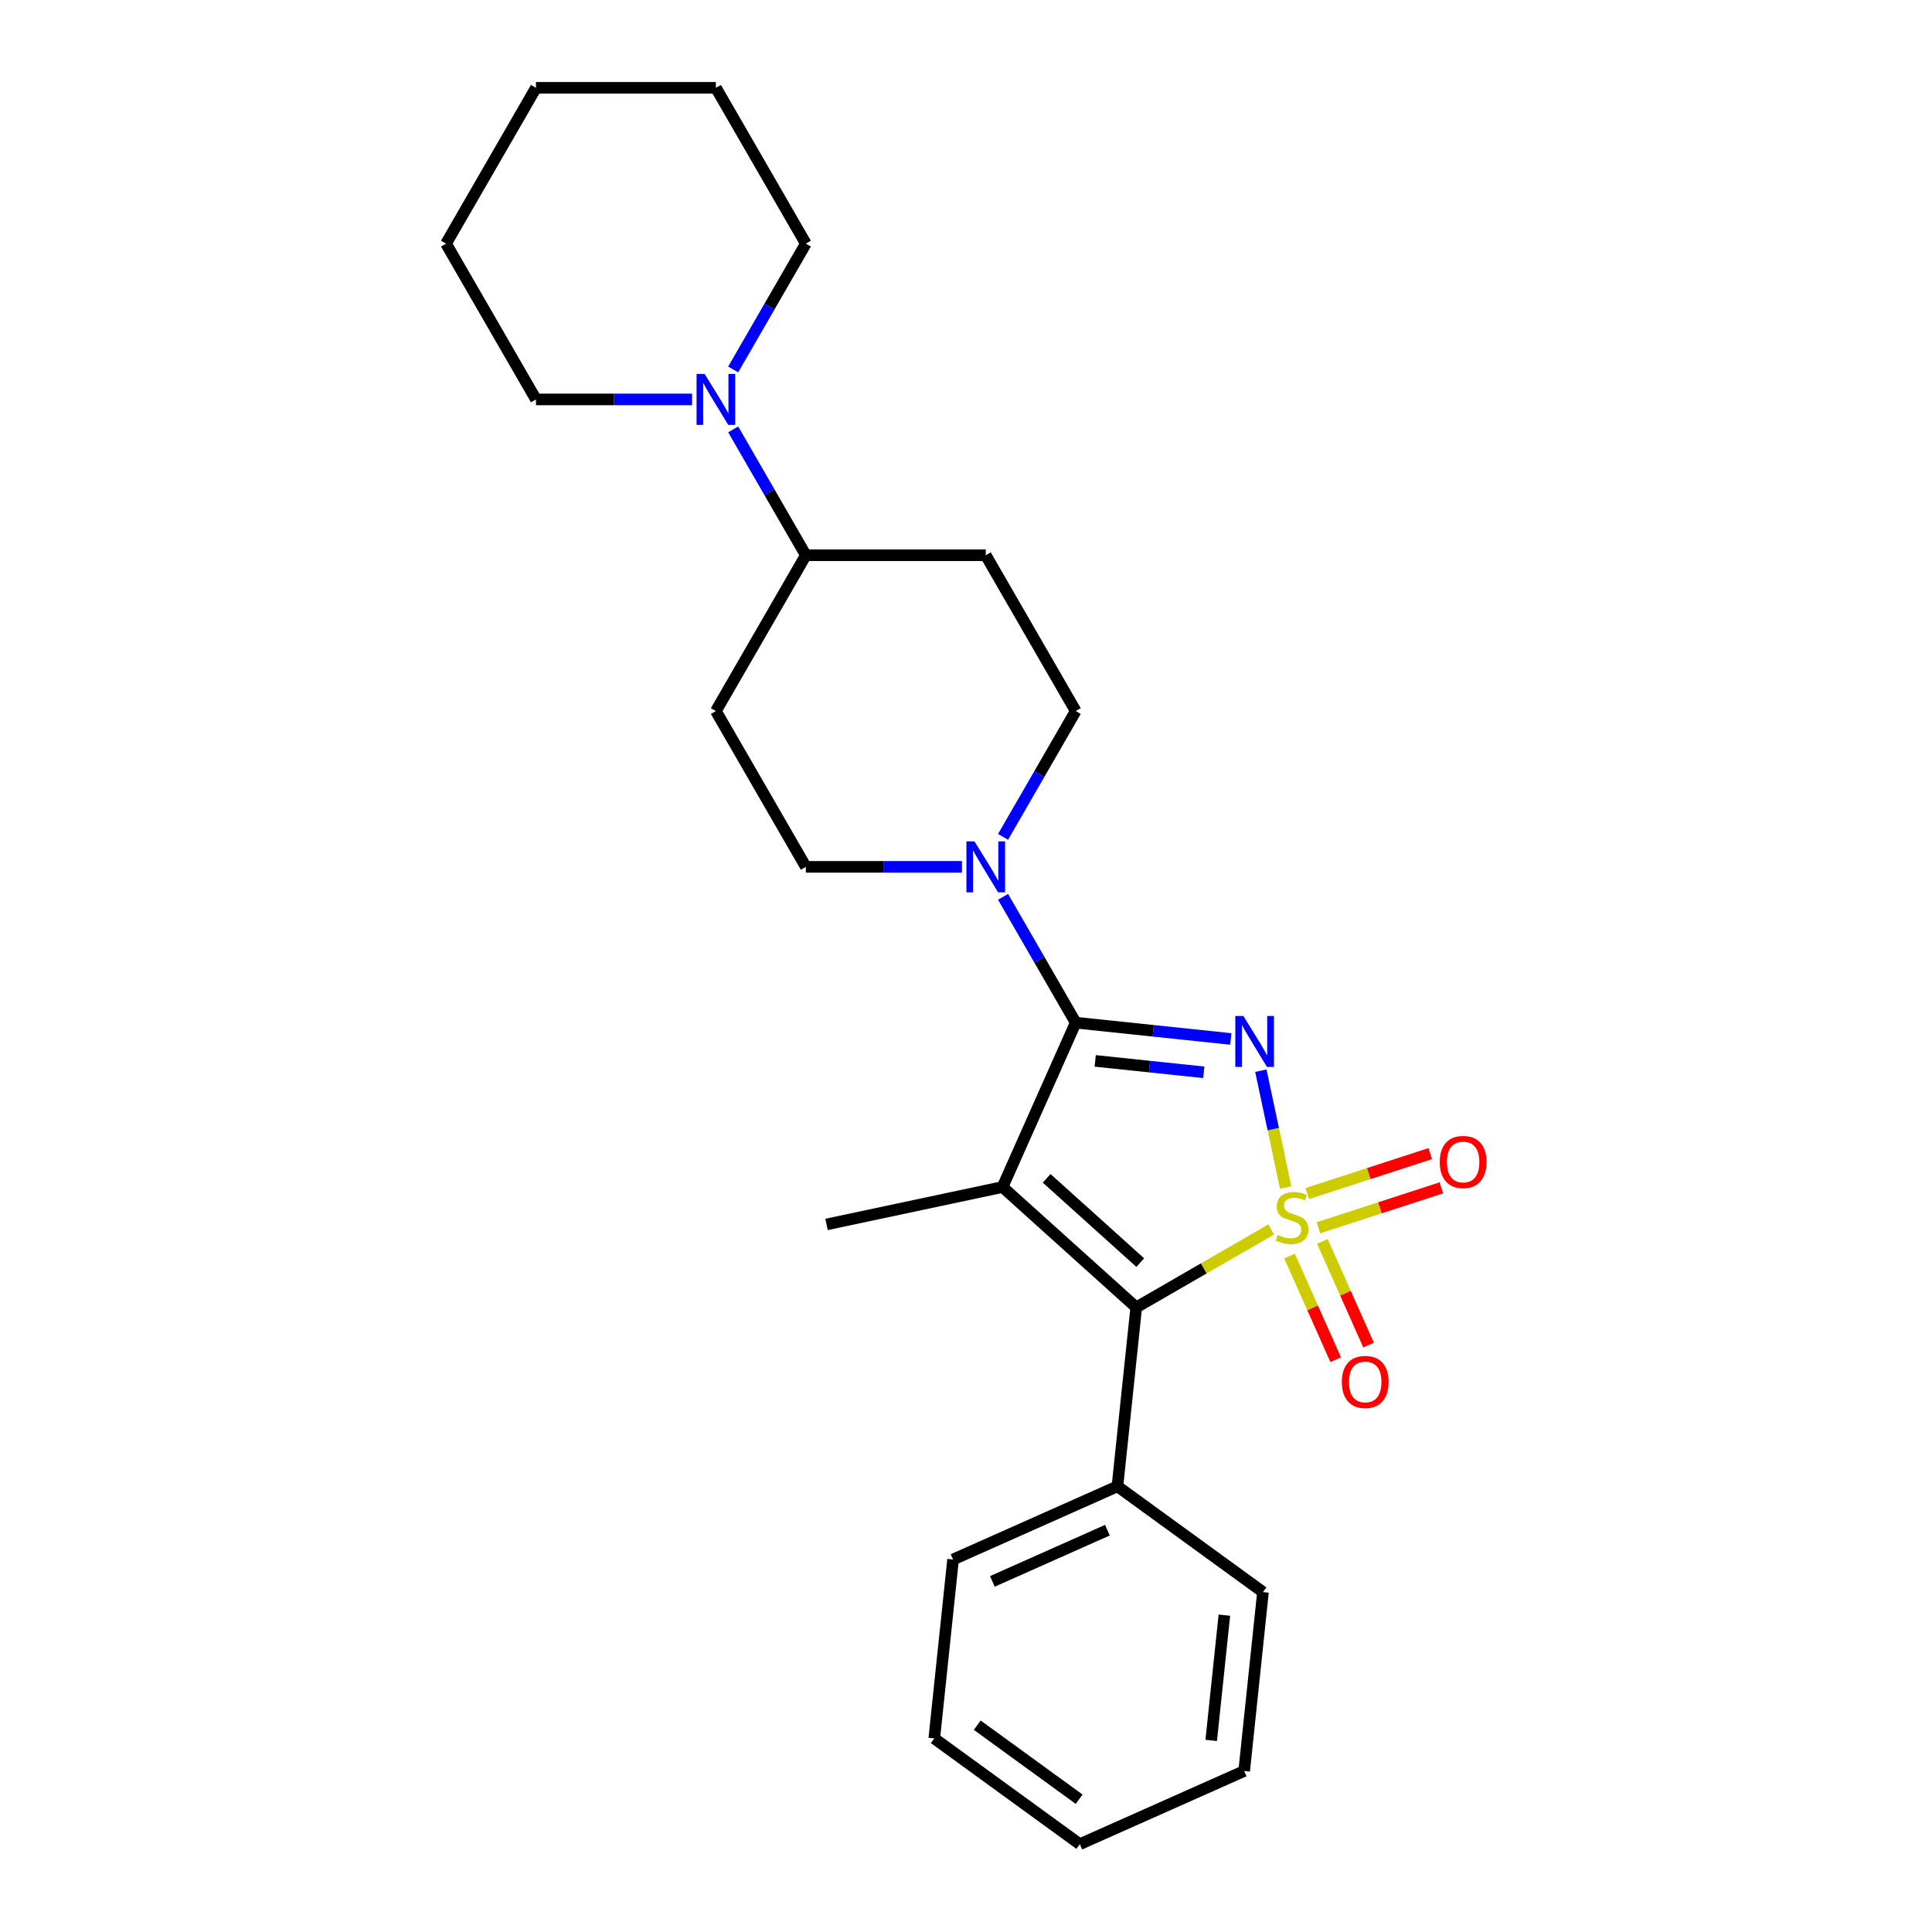 <?xml version='1.0' encoding='iso-8859-1'?>
<svg version='1.1' baseProfile='full'
              xmlns='http://www.w3.org/2000/svg'
                      xmlns:rdkit='http://www.rdkit.org/xml'
                      xmlns:xlink='http://www.w3.org/1999/xlink'
                  xml:space='preserve'
width='1000px' height='1000px' viewBox='0 0 1000 1000'>
<!-- END OF HEADER -->
<rect style='opacity:1.0;fill:#FFFFFF;stroke:none' width='1000' height='1000' x='0' y='0'> </rect>
<path class='bond-0' d='M 665.469,614.673 L 659.04,584.427' style='fill:none;fill-rule:evenodd;stroke:#CCCC00;stroke-width:6px;stroke-linecap:butt;stroke-linejoin:miter;stroke-opacity:1' />
<path class='bond-0' d='M 659.04,584.427 L 652.611,554.182' style='fill:none;fill-rule:evenodd;stroke:#0000FF;stroke-width:6px;stroke-linecap:butt;stroke-linejoin:miter;stroke-opacity:1' />
<path class='bond-3' d='M 657.975,636.376 L 623.044,656.543' style='fill:none;fill-rule:evenodd;stroke:#CCCC00;stroke-width:6px;stroke-linecap:butt;stroke-linejoin:miter;stroke-opacity:1' />
<path class='bond-3' d='M 623.044,656.543 L 588.112,676.711' style='fill:none;fill-rule:evenodd;stroke:#000000;stroke-width:6px;stroke-linecap:butt;stroke-linejoin:miter;stroke-opacity:1' />
<path class='bond-5' d='M 682.419,635.502 L 714.234,625.165' style='fill:none;fill-rule:evenodd;stroke:#CCCC00;stroke-width:6px;stroke-linecap:butt;stroke-linejoin:miter;stroke-opacity:1' />
<path class='bond-5' d='M 714.234,625.165 L 746.049,614.828' style='fill:none;fill-rule:evenodd;stroke:#FF0000;stroke-width:6px;stroke-linecap:butt;stroke-linejoin:miter;stroke-opacity:1' />
<path class='bond-5' d='M 676.664,617.79 L 708.479,607.452' style='fill:none;fill-rule:evenodd;stroke:#CCCC00;stroke-width:6px;stroke-linecap:butt;stroke-linejoin:miter;stroke-opacity:1' />
<path class='bond-5' d='M 708.479,607.452 L 740.294,597.115' style='fill:none;fill-rule:evenodd;stroke:#FF0000;stroke-width:6px;stroke-linecap:butt;stroke-linejoin:miter;stroke-opacity:1' />
<path class='bond-6' d='M 667.457,650.122 L 679.404,676.955' style='fill:none;fill-rule:evenodd;stroke:#CCCC00;stroke-width:6px;stroke-linecap:butt;stroke-linejoin:miter;stroke-opacity:1' />
<path class='bond-6' d='M 679.404,676.955 L 691.351,703.788' style='fill:none;fill-rule:evenodd;stroke:#FF0000;stroke-width:6px;stroke-linecap:butt;stroke-linejoin:miter;stroke-opacity:1' />
<path class='bond-6' d='M 684.471,642.547 L 696.418,669.38' style='fill:none;fill-rule:evenodd;stroke:#CCCC00;stroke-width:6px;stroke-linecap:butt;stroke-linejoin:miter;stroke-opacity:1' />
<path class='bond-6' d='M 696.418,669.38 L 708.365,696.213' style='fill:none;fill-rule:evenodd;stroke:#FF0000;stroke-width:6px;stroke-linecap:butt;stroke-linejoin:miter;stroke-opacity:1' />
<path class='bond-1' d='M 637.068,537.767 L 596.927,533.548' style='fill:none;fill-rule:evenodd;stroke:#0000FF;stroke-width:6px;stroke-linecap:butt;stroke-linejoin:miter;stroke-opacity:1' />
<path class='bond-1' d='M 596.927,533.548 L 556.786,529.329' style='fill:none;fill-rule:evenodd;stroke:#000000;stroke-width:6px;stroke-linecap:butt;stroke-linejoin:miter;stroke-opacity:1' />
<path class='bond-1' d='M 623.079,555.024 L 594.98,552.071' style='fill:none;fill-rule:evenodd;stroke:#0000FF;stroke-width:6px;stroke-linecap:butt;stroke-linejoin:miter;stroke-opacity:1' />
<path class='bond-1' d='M 594.98,552.071 L 566.881,549.117' style='fill:none;fill-rule:evenodd;stroke:#000000;stroke-width:6px;stroke-linecap:butt;stroke-linejoin:miter;stroke-opacity:1' />
<path class='bond-4' d='M 556.786,529.329 L 537.984,496.763' style='fill:none;fill-rule:evenodd;stroke:#000000;stroke-width:6px;stroke-linecap:butt;stroke-linejoin:miter;stroke-opacity:1' />
<path class='bond-4' d='M 537.984,496.763 L 519.182,464.197' style='fill:none;fill-rule:evenodd;stroke:#0000FF;stroke-width:6px;stroke-linecap:butt;stroke-linejoin:miter;stroke-opacity:1' />
<path class='bond-25' d='M 556.786,529.329 L 518.91,614.4' style='fill:none;fill-rule:evenodd;stroke:#000000;stroke-width:6px;stroke-linecap:butt;stroke-linejoin:miter;stroke-opacity:1' />
<path class='bond-2' d='M 518.91,614.4 L 588.112,676.711' style='fill:none;fill-rule:evenodd;stroke:#000000;stroke-width:6px;stroke-linecap:butt;stroke-linejoin:miter;stroke-opacity:1' />
<path class='bond-2' d='M 541.752,609.906 L 590.194,653.524' style='fill:none;fill-rule:evenodd;stroke:#000000;stroke-width:6px;stroke-linecap:butt;stroke-linejoin:miter;stroke-opacity:1' />
<path class='bond-14' d='M 518.91,614.4 L 427.823,633.761' style='fill:none;fill-rule:evenodd;stroke:#000000;stroke-width:6px;stroke-linecap:butt;stroke-linejoin:miter;stroke-opacity:1' />
<path class='bond-13' d='M 588.112,676.711 L 578.379,769.322' style='fill:none;fill-rule:evenodd;stroke:#000000;stroke-width:6px;stroke-linecap:butt;stroke-linejoin:miter;stroke-opacity:1' />
<path class='bond-9' d='M 519.182,433.169 L 537.984,400.603' style='fill:none;fill-rule:evenodd;stroke:#0000FF;stroke-width:6px;stroke-linecap:butt;stroke-linejoin:miter;stroke-opacity:1' />
<path class='bond-9' d='M 537.984,400.603 L 556.786,368.038' style='fill:none;fill-rule:evenodd;stroke:#000000;stroke-width:6px;stroke-linecap:butt;stroke-linejoin:miter;stroke-opacity:1' />
<path class='bond-10' d='M 497.895,448.683 L 457.499,448.683' style='fill:none;fill-rule:evenodd;stroke:#0000FF;stroke-width:6px;stroke-linecap:butt;stroke-linejoin:miter;stroke-opacity:1' />
<path class='bond-10' d='M 457.499,448.683 L 417.103,448.683' style='fill:none;fill-rule:evenodd;stroke:#000000;stroke-width:6px;stroke-linecap:butt;stroke-linejoin:miter;stroke-opacity:1' />
<path class='bond-7' d='M 379.499,222.26 L 398.301,254.826' style='fill:none;fill-rule:evenodd;stroke:#0000FF;stroke-width:6px;stroke-linecap:butt;stroke-linejoin:miter;stroke-opacity:1' />
<path class='bond-7' d='M 398.301,254.826 L 417.103,287.392' style='fill:none;fill-rule:evenodd;stroke:#000000;stroke-width:6px;stroke-linecap:butt;stroke-linejoin:miter;stroke-opacity:1' />
<path class='bond-15' d='M 379.499,191.232 L 398.301,158.666' style='fill:none;fill-rule:evenodd;stroke:#0000FF;stroke-width:6px;stroke-linecap:butt;stroke-linejoin:miter;stroke-opacity:1' />
<path class='bond-15' d='M 398.301,158.666 L 417.103,126.1' style='fill:none;fill-rule:evenodd;stroke:#000000;stroke-width:6px;stroke-linecap:butt;stroke-linejoin:miter;stroke-opacity:1' />
<path class='bond-16' d='M 358.213,206.746 L 317.817,206.746' style='fill:none;fill-rule:evenodd;stroke:#0000FF;stroke-width:6px;stroke-linecap:butt;stroke-linejoin:miter;stroke-opacity:1' />
<path class='bond-16' d='M 317.817,206.746 L 277.42,206.746' style='fill:none;fill-rule:evenodd;stroke:#000000;stroke-width:6px;stroke-linecap:butt;stroke-linejoin:miter;stroke-opacity:1' />
<path class='bond-8' d='M 417.103,287.392 L 370.542,368.038' style='fill:none;fill-rule:evenodd;stroke:#000000;stroke-width:6px;stroke-linecap:butt;stroke-linejoin:miter;stroke-opacity:1' />
<path class='bond-27' d='M 417.103,287.392 L 510.225,287.392' style='fill:none;fill-rule:evenodd;stroke:#000000;stroke-width:6px;stroke-linecap:butt;stroke-linejoin:miter;stroke-opacity:1' />
<path class='bond-12' d='M 556.786,368.038 L 510.225,287.392' style='fill:none;fill-rule:evenodd;stroke:#000000;stroke-width:6px;stroke-linecap:butt;stroke-linejoin:miter;stroke-opacity:1' />
<path class='bond-11' d='M 417.103,448.683 L 370.542,368.038' style='fill:none;fill-rule:evenodd;stroke:#000000;stroke-width:6px;stroke-linecap:butt;stroke-linejoin:miter;stroke-opacity:1' />
<path class='bond-17' d='M 578.379,769.322 L 493.308,807.198' style='fill:none;fill-rule:evenodd;stroke:#000000;stroke-width:6px;stroke-linecap:butt;stroke-linejoin:miter;stroke-opacity:1' />
<path class='bond-17' d='M 573.193,792.018 L 513.644,818.531' style='fill:none;fill-rule:evenodd;stroke:#000000;stroke-width:6px;stroke-linecap:butt;stroke-linejoin:miter;stroke-opacity:1' />
<path class='bond-18' d='M 578.379,769.322 L 653.716,824.058' style='fill:none;fill-rule:evenodd;stroke:#000000;stroke-width:6px;stroke-linecap:butt;stroke-linejoin:miter;stroke-opacity:1' />
<path class='bond-20' d='M 417.103,126.1 L 370.542,45.455' style='fill:none;fill-rule:evenodd;stroke:#000000;stroke-width:6px;stroke-linecap:butt;stroke-linejoin:miter;stroke-opacity:1' />
<path class='bond-19' d='M 277.42,206.746 L 230.86,126.1' style='fill:none;fill-rule:evenodd;stroke:#000000;stroke-width:6px;stroke-linecap:butt;stroke-linejoin:miter;stroke-opacity:1' />
<path class='bond-22' d='M 493.308,807.198 L 483.574,899.81' style='fill:none;fill-rule:evenodd;stroke:#000000;stroke-width:6px;stroke-linecap:butt;stroke-linejoin:miter;stroke-opacity:1' />
<path class='bond-21' d='M 653.716,824.058 L 643.982,916.669' style='fill:none;fill-rule:evenodd;stroke:#000000;stroke-width:6px;stroke-linecap:butt;stroke-linejoin:miter;stroke-opacity:1' />
<path class='bond-21' d='M 633.733,836.003 L 626.92,900.831' style='fill:none;fill-rule:evenodd;stroke:#000000;stroke-width:6px;stroke-linecap:butt;stroke-linejoin:miter;stroke-opacity:1' />
<path class='bond-24' d='M 230.86,126.1 L 277.42,45.455' style='fill:none;fill-rule:evenodd;stroke:#000000;stroke-width:6px;stroke-linecap:butt;stroke-linejoin:miter;stroke-opacity:1' />
<path class='bond-28' d='M 370.542,45.455 L 277.42,45.455' style='fill:none;fill-rule:evenodd;stroke:#000000;stroke-width:6px;stroke-linecap:butt;stroke-linejoin:miter;stroke-opacity:1' />
<path class='bond-23' d='M 643.982,916.669 L 558.911,954.545' style='fill:none;fill-rule:evenodd;stroke:#000000;stroke-width:6px;stroke-linecap:butt;stroke-linejoin:miter;stroke-opacity:1' />
<path class='bond-26' d='M 483.574,899.81 L 558.911,954.545' style='fill:none;fill-rule:evenodd;stroke:#000000;stroke-width:6px;stroke-linecap:butt;stroke-linejoin:miter;stroke-opacity:1' />
<path class='bond-26' d='M 505.821,892.953 L 558.557,931.268' style='fill:none;fill-rule:evenodd;stroke:#000000;stroke-width:6px;stroke-linecap:butt;stroke-linejoin:miter;stroke-opacity:1' />
<path  class='atom-0' d='M 661.309 639.201
Q 661.606 639.313, 662.836 639.834
Q 664.065 640.356, 665.406 640.691
Q 666.784 640.989, 668.125 640.989
Q 670.621 640.989, 672.073 639.797
Q 673.526 638.568, 673.526 636.445
Q 673.526 634.992, 672.781 634.098
Q 672.073 633.204, 670.956 632.72
Q 669.838 632.236, 667.976 631.677
Q 665.629 630.969, 664.214 630.299
Q 662.836 629.628, 661.83 628.213
Q 660.862 626.797, 660.862 624.414
Q 660.862 621.098, 663.096 619.05
Q 665.369 617.001, 669.838 617.001
Q 672.893 617.001, 676.357 618.454
L 675.5 621.322
Q 672.334 620.018, 669.95 620.018
Q 667.38 620.018, 665.965 621.098
Q 664.549 622.141, 664.586 623.967
Q 664.586 625.382, 665.294 626.239
Q 666.039 627.095, 667.082 627.58
Q 668.162 628.064, 669.95 628.623
Q 672.334 629.368, 673.75 630.113
Q 675.165 630.858, 676.171 632.385
Q 677.214 633.875, 677.214 636.445
Q 677.214 640.095, 674.755 642.069
Q 672.334 644.006, 668.274 644.006
Q 665.927 644.006, 664.139 643.485
Q 662.389 643.001, 660.303 642.144
L 661.309 639.201
' fill='#CCCC00'/>
<path  class='atom-1' d='M 643.568 525.877
L 652.209 539.845
Q 653.066 541.223, 654.444 543.719
Q 655.823 546.215, 655.897 546.364
L 655.897 525.877
L 659.398 525.877
L 659.398 552.249
L 655.785 552.249
L 646.51 536.977
Q 645.43 535.189, 644.275 533.141
Q 643.158 531.092, 642.823 530.459
L 642.823 552.249
L 639.396 552.249
L 639.396 525.877
L 643.568 525.877
' fill='#0000FF'/>
<path  class='atom-5' d='M 504.395 435.497
L 513.037 449.466
Q 513.894 450.844, 515.272 453.339
Q 516.65 455.835, 516.725 455.984
L 516.725 435.497
L 520.226 435.497
L 520.226 461.869
L 516.613 461.869
L 507.338 446.597
Q 506.258 444.81, 505.103 442.761
Q 503.986 440.712, 503.65 440.079
L 503.65 461.869
L 500.223 461.869
L 500.223 435.497
L 504.395 435.497
' fill='#0000FF'/>
<path  class='atom-6' d='M 745.216 601.448
Q 745.216 595.116, 748.345 591.577
Q 751.474 588.039, 757.322 588.039
Q 763.17 588.039, 766.299 591.577
Q 769.428 595.116, 769.428 601.448
Q 769.428 607.855, 766.262 611.505
Q 763.096 615.118, 757.322 615.118
Q 751.511 615.118, 748.345 611.505
Q 745.216 607.892, 745.216 601.448
M 757.322 612.139
Q 761.345 612.139, 763.506 609.457
Q 765.703 606.737, 765.703 601.448
Q 765.703 596.271, 763.506 593.663
Q 761.345 591.019, 757.322 591.019
Q 753.299 591.019, 751.102 593.626
Q 748.941 596.233, 748.941 601.448
Q 748.941 606.775, 751.102 609.457
Q 753.299 612.139, 757.322 612.139
' fill='#FF0000'/>
<path  class='atom-7' d='M 694.528 715.295
Q 694.528 708.963, 697.657 705.424
Q 700.786 701.886, 706.634 701.886
Q 712.482 701.886, 715.611 705.424
Q 718.74 708.963, 718.74 715.295
Q 718.74 721.702, 715.574 725.352
Q 712.408 728.966, 706.634 728.966
Q 700.823 728.966, 697.657 725.352
Q 694.528 721.739, 694.528 715.295
M 706.634 725.986
Q 710.657 725.986, 712.818 723.304
Q 715.015 720.585, 715.015 715.295
Q 715.015 710.118, 712.818 707.51
Q 710.657 704.866, 706.634 704.866
Q 702.611 704.866, 700.414 707.473
Q 698.253 710.08, 698.253 715.295
Q 698.253 720.622, 700.414 723.304
Q 702.611 725.986, 706.634 725.986
' fill='#FF0000'/>
<path  class='atom-8' d='M 364.713 193.56
L 373.354 207.528
Q 374.211 208.907, 375.589 211.402
Q 376.968 213.898, 377.042 214.047
L 377.042 193.56
L 380.543 193.56
L 380.543 219.932
L 376.93 219.932
L 367.655 204.66
Q 366.575 202.872, 365.42 200.824
Q 364.303 198.775, 363.968 198.142
L 363.968 219.932
L 360.541 219.932
L 360.541 193.56
L 364.713 193.56
' fill='#0000FF'/>
</svg>
